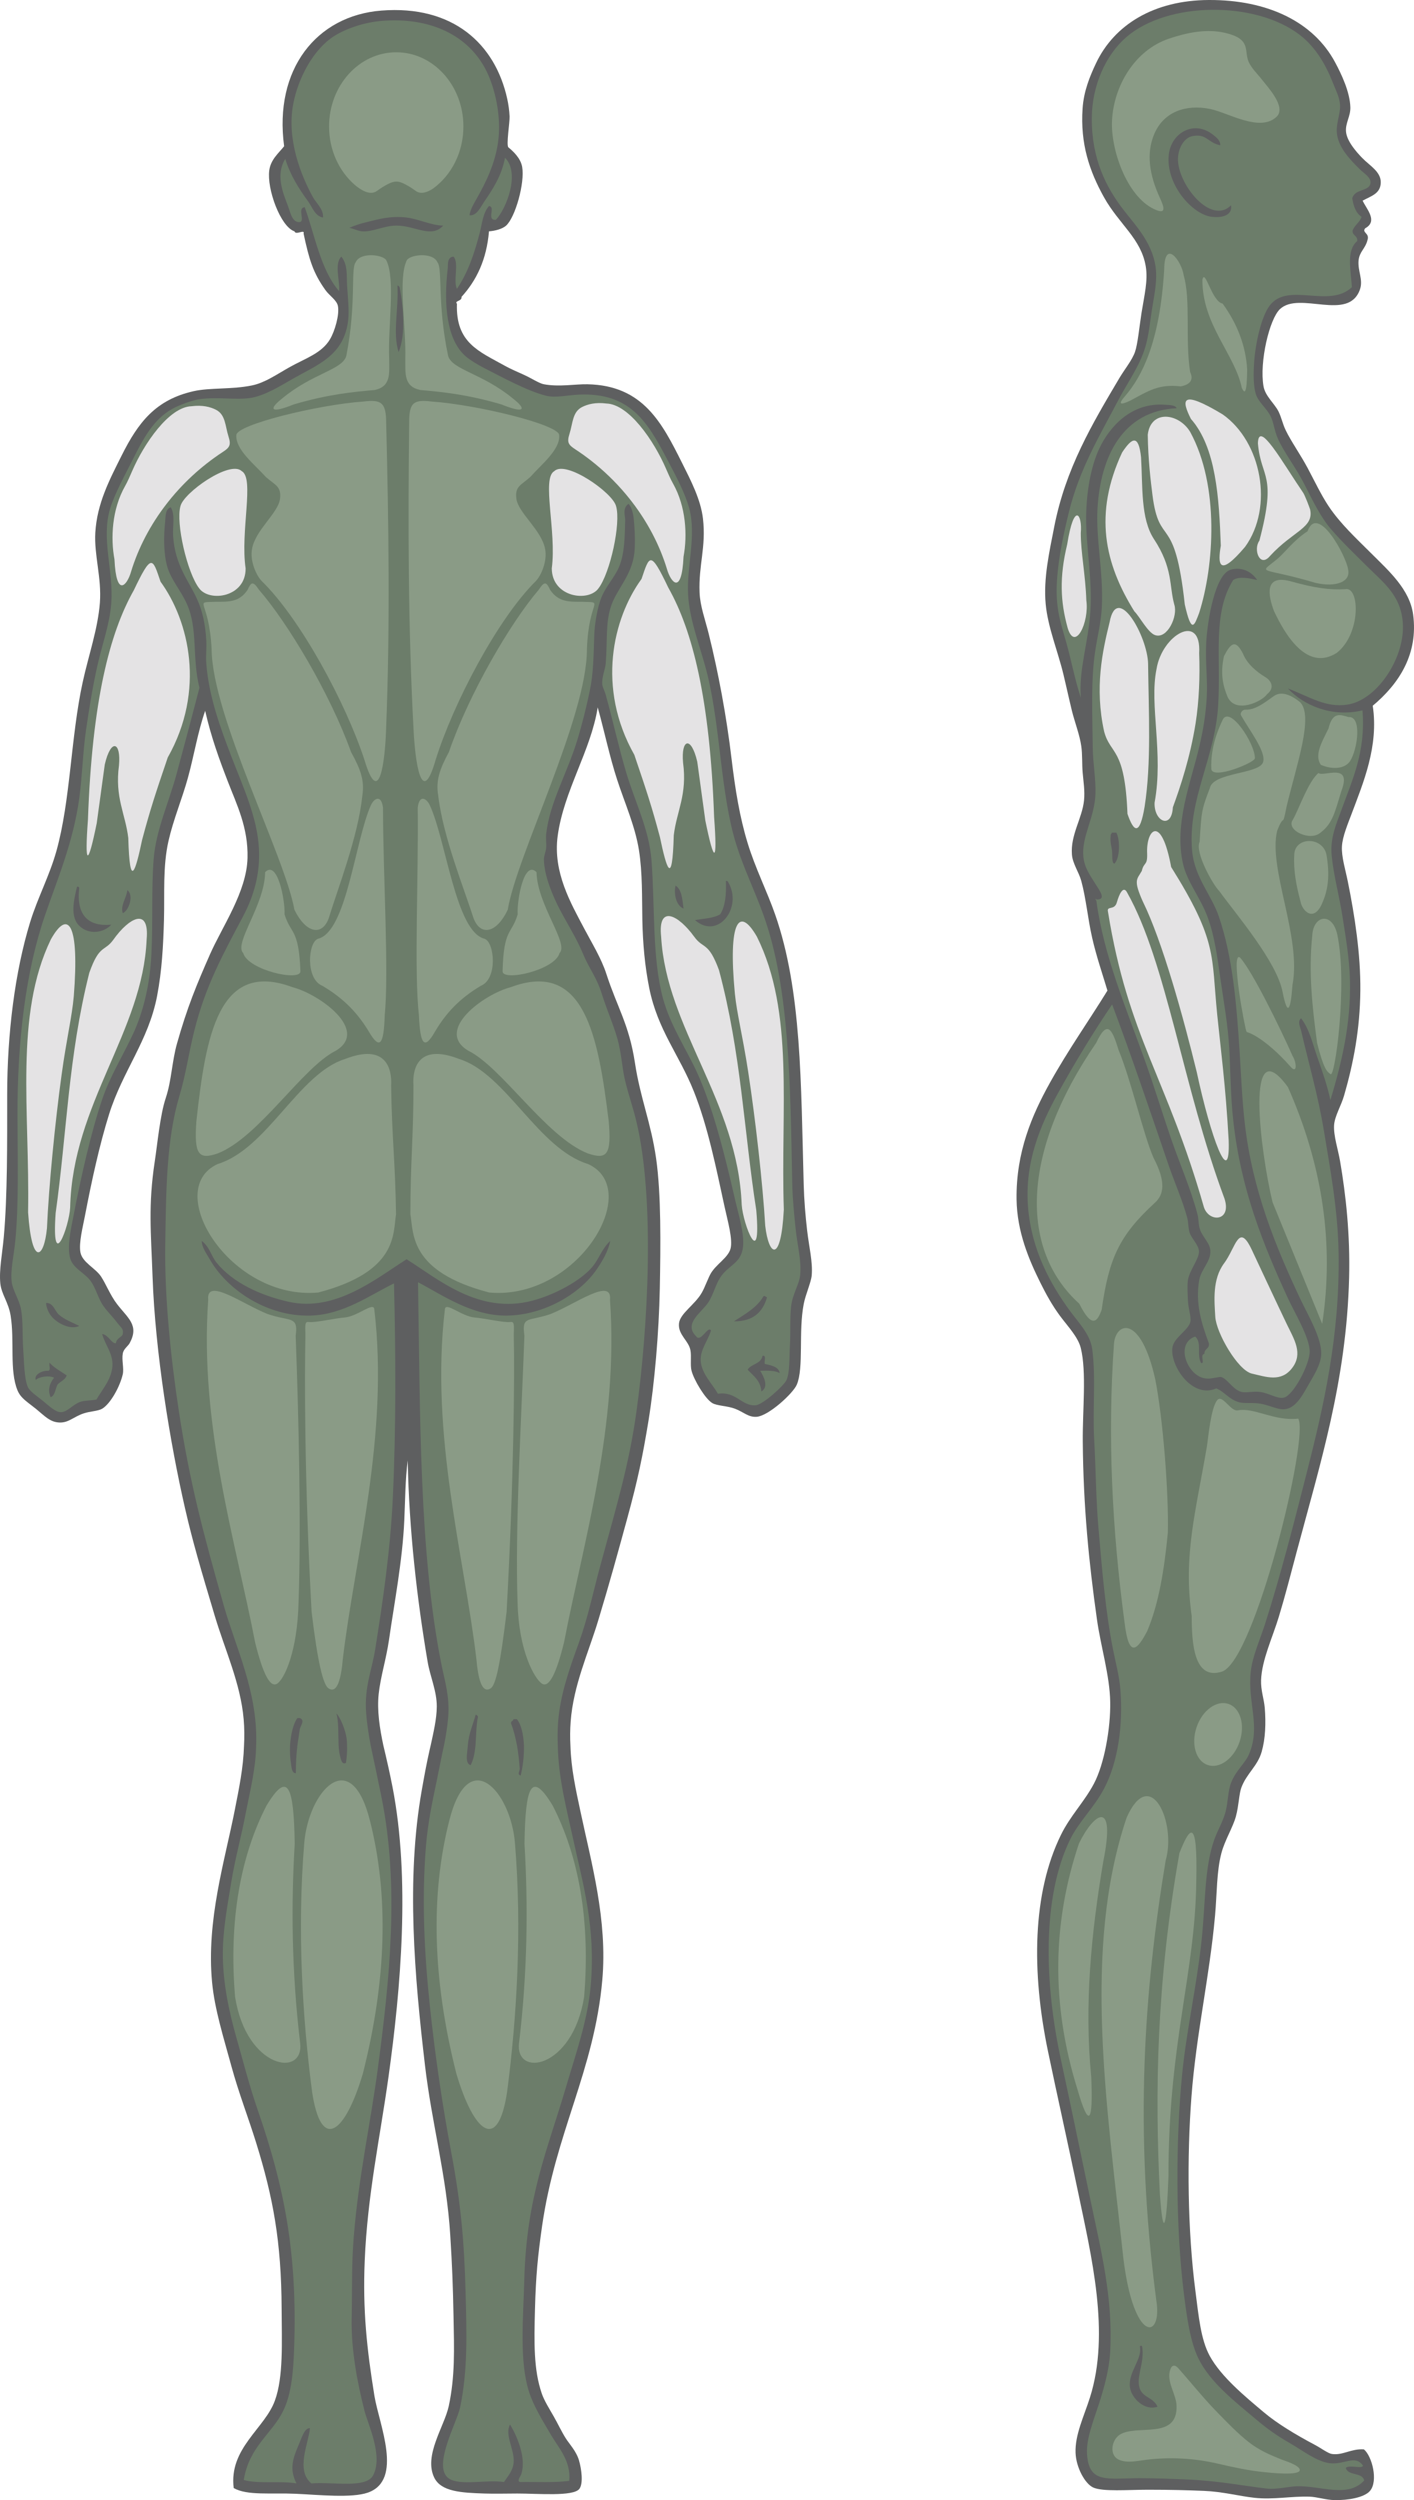 <?xml version="1.0" encoding="UTF-8"?>
<svg id="_x2014_ŽÓť_x5F_1" xmlns="http://www.w3.org/2000/svg" version="1.1" viewBox="0 0 2002.902 3540.502">
  <!-- Generator: Adobe Illustrator 29.6.0, SVG Export Plug-In . SVG Version: 2.1.1 Build 207)  -->
  <g>
    <path d="M1143.277,1742.563c-2.41-21.168-4.247-42.87-4.863-65.132-3.957-143-2.702-274.712-40.526-382.639-11.616-33.169-28.044-65.371-38.898-100.954-11.145-36.487-17.54-75.443-22.701-118.863-7.321-61.637-18.824-122.704-32.42-177.481-4.945-19.918-12.211-39.207-12.962-58.618-1.499-38.541,9.381-63.734,4.856-104.209-3.02-27.049-17.465-54.758-29.179-78.158-28.637-57.224-55.39-110.778-134.546-112.348-17.52-.348-39.722,4.074-61.599,0-6.768-1.262-17.053-8.19-27.559-13.029-9.591-4.421-19.296-8.409-27.55-13.025-36.636-20.483-70.042-32.417-68.084-87.927-3.992-4.484,7.45-3.343,6.483-9.768,20.906-22.959,35.508-52.252,38.899-92.813,8.179-.592,18.899-3.194,24.315-8.139,13.083-11.949,26.627-60.456,22.694-83.042-2.168-12.486-12.738-22.158-19.453-27.682-3.452-2.843,2.015-35.523,1.628-43.963-.391-8.225-1.545-16.621-3.249-24.421-17.149-78.737-77.586-133.25-178.314-125.376-92.196,7.205-152.403,83.36-137.789,192.133-8.112,10.09-18.972,18.817-21.072,34.195-3.554,26.081,15.752,79.558,35.669,86.295,2.006,6.089,15.016-3.712,12.962,3.257,7.915,37.145,13.617,55.665,30.798,79.788,6.039,8.472,16.192,14.275,17.838,22.795,2.317,12.011-4.233,35.367-11.354,47.219-11.84,19.73-34.758,26.791-56.73,39.081-18.742,10.476-34.967,22.159-53.494,26.05-28.057,5.887-59.491,2.944-82.678,8.143-53.793,12.062-78.52,44.016-102.126,91.181-17.258,34.492-34.779,67.621-37.285,109.093-1.898,31.515,9.146,64.065,6.485,99.324-2.776,36.813-16,74.343-24.316,112.35-16.981,77.633-17.168,167.419-37.278,239.355-9.82,35.131-26.705,66.353-37.291,100.952-21.363,69.866-32.42,157.033-32.42,244.239,0,66.969.46,142.507-4.856,201.906-2.014,22.422-6.787,46.297-4.87,65.131,1.574,15.434,11.47,26.402,14.589,45.59,5.809,35.74-1.89,77.364,9.726,105.838,4.633,11.35,14.45,16.724,25.937,26.05,12.623,10.245,20.169,19.288,34.042,19.541,12.746.23,19.318-8.106,34.042-13.027,8.848-2.949,20.174-3.081,25.936-6.514,11.74-6.994,25.208-31.281,29.186-48.847,1.891-8.384-1.715-19.85,0-29.308,1.216-6.742,7.348-10.326,9.718-14.655,13.881-25.401-2.33-35.202-17.831-55.359-9.544-12.408-16.02-29.071-22.694-39.079-8.072-12.11-26.43-19.782-29.173-34.193-2.525-13.243,3.5-36.516,6.484-52.106,9.328-48.821,20.649-100.538,34.042-143.286,19.29-61.609,55.899-104.141,68.076-167.71,6.856-35.767,8.75-71.915,9.726-107.465,1.055-38.009-1.871-75.641,6.485-112.351,6.889-30.251,19.271-59.378,27.557-89.554,8.681-31.603,13.611-63.494,24.315-94.438,8.484,37.373,19.901,68.569,32.428,100.951,12.502,32.342,28.654,64.622,27.559,107.465-1.245,48.162-35.673,96.716-53.297,136.774-19.188,43.611-31.959,74.45-46.4,125.283-7.61,26.787-7.707,52.715-16.209,78.158-7.882,23.582-11.702,64.541-15.51,89.692-9.405,62.114-5.362,99.574-3.064,163.915,3.776,105.719,24.511,233.617,46.15,327.944,10.669,46.505,22.02,84.907,41.925,151.468,14.502,48.494,36.524,95.484,40.933,146.333,1.123,12.95,1.183,25.389.501,37.452-.961,31.665-7.123,60.729-12.745,89.551-14.31,73.397-40.882,157.454-32.468,245.869,3.622,38.013,16.215,77.825,27.433,118.865,10.318,37.789,24.004,72.686,35.271,109.093,23.427,75.667,35.419,138.383,35.787,233.955.19,47.762,2.716,96.508-9.557,130.261-14.417,39.648-65.245,67.383-58.353,123.749,18.93,10.992,53.377,6.573,87.749,8.141,32.926,1.499,79.287,6.404,102.27-1.629,50.822-17.754,15.858-97.05,9.388-136.772-10.794-66.311-16.721-121.579-13.793-191.623,3.877-93.094,21.494-173.069,33.704-260.519,17.466-125.16,30.924-280.463,5.665-410.322-3.734-19.198-8.174-38.867-12.911-58.617-5.28-24.712-9.163-49.48-6.659-73.273,2.519-23.961,10.653-49.208,14.589-76.529,7.661-53.203,19.084-111.944,21.684-169.34,1.317-29.246,1.352-58.312,4.856-84.67,1.825,98.673,13.227,196.728,28.161,284.946,3.613,21.298,13.083,41.528,12.968,63.504-.093,18.084-4.809,37.103-8.702,55.362-.391,1.634-.778,3.263-1.152,4.883-4.465,19.397-8.005,39.084-11.463,58.618-22.314,126.04-10.052,264.245,4.611,389.154,9.812,83.659,30.445,154.942,35.831,240.983,2.658,42.384,3.744,69.739,4.609,115.092.881,46.062,2.256,84.722-6.774,126.643-6.22,28.848-35.605,69.587-20.677,100.952,9.68,20.339,38.724,21.67,70.931,22.795,15.083.53,31.762,0,47.004,0,28.449-.006,79.075,4.539,87.707-6.512,5.85-7.497,3.176-28.148-.556-40.708-3.829-12.902-13.965-23.481-18.643-30.936-6.191-9.883-11.195-20.739-17.013-30.936-6.395-11.181-13.509-22.409-16.986-32.566-11.621-33.956-10.869-71.667-9.602-120.129,1.225-46.799,4.164-75.85,10.023-116.722,19.024-132.728,73.862-220.412,85.311-348.446,7.622-85.208-15.568-166.376-31.017-239.355-6.324-29.883-13.162-59.725-14.117-92.81-.606-10.999-.571-22.357.337-34.194,3.966-51.651,25.069-96.857,39.109-143.287,16.609-54.924,27.829-96.029,41.193-144.865,14.894-54.425,21.71-87.562,29.872-137.362,8.555-52.2,14.893-125.381,16.085-187.404,1.181-61.467,2.009-133.722-5.195-184.154-7.348-51.44-22.301-84.802-30.083-136.016-8.193-53.942-25.299-78.79-40.322-125.284-7.308-22.612-20.737-44.078-31.809-65.129-18.271-34.752-44.151-78.924-37.283-130.262,8.591-64.214,47.078-120.823,56.736-182.365,9.908,35.679,16.785,69.527,27.557,102.581,10.652,32.68,25.376,65.388,30.8,99.323,5.208,32.587,4.243,67.601,4.871,99.326.647,33.345,3.64,65.671,9.719,96.066,11.949,59.655,42.56,94.67,63.22,146.544,19.817,49.743,31.287,107.011,43.768,164.455,3.81,17.545,11.895,45.585,8.105,58.618-3.64,12.537-19.795,21.436-27.557,34.193-3.816,6.276-8.42,19.688-12.968,27.68-9.95,17.511-31.177,29.54-32.422,43.963-1.357,15.761,13.678,24.092,16.218,37.45,1.715,9.079-.534,21.189,1.614,29.309,3.525,13.339,19.189,39.472,29.179,45.591,6.814,4.174,21.668,3.99,32.42,8.141,12.537,4.846,18.9,12.342,30.806,11.4,16.759-1.336,51.517-33.176,56.73-45.593,10.05-23.962,2.189-75.118,9.726-113.977,2.755-14.2,10.49-30.8,11.348-40.706,1.654-19.119-3.95-41.358-6.485-63.504Z" fill="#5e5f60" fill-rule="evenodd"/>
    <path d="M1127.073,1740.936c-2.29-21.819-4.444-43.623-4.871-65.129-2.768-140.513-3.816-276.967-40.525-379.388-12.59-35.127-28.091-66.167-38.905-100.95-22.026-70.837-21.924-162.637-40.527-239.355-9.058-37.356-25.484-75.87-27.557-113.978-2.183-40.218,11.982-83.104,1.62-122.12-5.794-21.824-19.686-47.607-32.413-71.643-26.688-50.367-51.245-92.53-123.207-89.556-16.473.683-33.601,4.91-47.009,1.629-26.571-6.516-63.929-27.056-87.536-39.081-9.78-4.981-20.148-11.411-25.93-16.28-27.613-23.232-32.068-73.971-25.937-125.377.385-3.274-1.451-15.87,8.099-16.282,8.275,8.52-.796,34.455,4.87,45.589,15.156-22.225,24.519-49.171,32.412-79.783,3.217-12.459,4.325-27.65,12.97-37.45,10.104,1.092-4.297,20.385,9.726,19.541,14.507-14.938,34.988-66.129,12.975-87.927-4.721,25.57-17.668,45.009-29.186,61.873-5.261,7.71-10.956,20.89-21.072,19.538.971-7.821,5.665-15.652,9.732-22.793,13.4-23.598,26.571-50.213,30.793-81.413,4.952-36.604-4.78-75.968-16.211-99.325-25.024-51.149-79.937-77.486-149.135-71.645-23.479,1.983-49.027,10.236-66.462,21.168-30.199,18.94-51.469,60.124-58.357,96.068-9.667,50.455,10.787,101.042,27.557,131.89,5.045,9.286,15.409,17.142,14.597,29.307-11.444-1.932-15.191-14.702-21.082-22.795-13.339-18.34-25.435-37.389-32.413-60.244-13.827,22.003-3.599,47.485,3.234,65.128,3.938,10.161,6.012,24.113,16.217,24.424,10.166.123-3.512-19.998,8.106-21.165,14.737,41.095,22.728,88.968,48.624,118.861,1.75-13.188-7.389-38.497,3.243-48.846,9.422,11.346,7.262,27.276,8.112,40.707,1.093,17.285,3.14,35.115,1.614,48.845-5.613,50.414-42.951,63.206-77.81,83.043-17.272,9.83-40.58,24.777-61.601,27.679-21.059,2.912-45.578-1.93-71.318,1.629-7.695,1.067-23.302,6.196-34.042,11.4-27.276,13.207-42.161,37.875-58.365,70.013-12.794,25.374-27.8,52.728-34.042,73.272-13.029,42.931,4.863,88.082,1.622,133.517-2.143,30.07-12.868,58.76-19.452,87.927-6.749,29.885-11.726,60.429-16.211,91.182-4.863,33.376-5.35,65.646-9.726,97.697-8.564,62.729-31.277,115.449-48.631,166.081-27.456,80.146-39.209,178.269-38.905,284.948.163,56.357,2.114,124.969-3.241,177.481-1.959,19.213-6.958,40.061-4.863,56.988,1.384,11.174,10.383,24.492,12.968,37.45,3.241,16.217,1.851,37.031,3.249,56.99,1.208,17.415,1.371,41.873,6.484,53.733,2.734,6.349,12.819,12.918,21.067,19.539,8.847,7.101,17.859,16.33,25.943,16.282,9.173-.054,17.029-11.222,27.557-14.654,7.086-2.313,12.996-1.392,22.688-3.257,8.152-14.227,23.006-30.299,22.694-50.477-.249-16.249-10.785-27.658-14.589-42.334,8.957,1.154,13.496,14.145,19.453,13.025,1.127-7.774,8.937-8.451,9.734-13.025,1.357-7.856-2.621-8.882-8.112-16.284-6.376-8.595-15.637-17.239-21.074-26.05-6.111-9.912-9.631-23.549-16.209-32.567-8.863-12.137-25.173-17.837-29.173-32.564-4.567-16.785,1.196-41.21,4.857-60.247,10.638-55.38,24.904-118.354,40.525-164.454,11.18-32.964,28.997-61.013,43.776-92.811,14.678-31.588,23.831-69.981,25.937-112.35,2.458-49.621-.19-90.484,3.234-135.145,3.115-40.544,21.555-80.377,32.422-120.494,11.584-42.748,22.344-83.246,32.428-122.12-10.835-44.071-1.784-83.169-17.838-118.861-8.505-18.903-22.141-33.971-27.559-52.107-5.443-18.242-5.449-43.161-3.242-63.501.743-6.826-.182-18.922,8.112-21.166,6.464,11.254,2.282,26.364,3.236,40.704,2.789,41.808,21.783,62.504,34.042,89.556,7.172,15.813,11.639,34.431,12.968,58.617.682,12.293-.986,19.627,0,32.564,3.613,47.133,20.58,92.554,35.663,131.89,16.155,42.123,36.684,85.734,38.905,130.262,1.804,36.018-7.302,67.008-22.695,96.066-28.097,53.062-52.888,97.621-68.89,161.68-8.287,33.195-11.704,60.905-21.072,92.238-18.392,61.522-18.897,133.669-20.073,210.619-1.128,74.168,7.893,161.023,19.256,235.617,15.236,100.024,34.025,171.393,64.043,276.803,16.516,57.997,46.944,119.046,45.594,192.137-.03,1.636-.1,3.26-.168,4.885-.524,33.649-8.86,64.998-15.113,97.694-6.054,31.664-14.891,63.286-20.173,96.068-5.462,33.854-12.463,69.608-11.826,105.836.677,38.199,8.314,75.696,19.195,113.979,9.679,34.025,18.604,68.97,30.243,102.581,37.513,108.3,56.322,202.504,51.484,338.165-1.08,30.28-3.387,63.318-15.523,87.925-16.105,32.64-48.03,50.226-55.807,97.697,20.743,5.914,52.119.862,74.697,4.884-10.966-21.296-4.381-37.084,3.421-55.361,4.003-9.397,8.067-23.596,15.607-22.796-1.663,21.088-20.727,59.16,2.046,78.156,29.804-2.652,77.252,7.66,87.439-11.396,14.642-27.398-7.527-73.132-12.12-91.185-10.022-39.397-19.201-86.412-18.237-131.888.969-45.558-.342-73.606,2.987-115.094,6.888-85.74,23.78-160.146,34.26-239.353,16.258-122.811,30.842-256.472,4.733-384.27-4.729-23.158-9.778-47.397-14.991-71.642-2.99-15.836-5.451-31.676-6.534-47.22-2.54-36.359,8.22-59.556,12.968-89.554,10.646-67.356,21.419-139.387,24.912-214.93,4.633-99.969,4.12-201.785,1.62-302.857-34.359,16.689-71.656,44.302-118.334,45.59-61.965,1.71-118.585-37.17-142.652-79.784-4.411-7.816-11.252-16.55-11.348-26.054,11.524,9.01,13.301,21.386,21.074,30.938,23.127,28.407,62.018,46.358,102.126,55.359,65.847,14.785,123.119-32.328,166.967-60.243,43.814,27.293,102.118,78.819,178.314,58.618,31.704-8.407,67.68-27.906,84.295-47.222,10.058-11.681,13.422-25.575,25.936-37.45-2.843,14.419-10.961,28.38-19.453,40.708-23.774,34.54-74.243,64.254-126.441,65.129-50.259.849-92.715-29.735-126.441-47.22,3.088,188.547,1.576,382.745,33.024,540.583,4.836,24.262,11.983,45.545,9.726,74.901-1.052,13.704-3.338,27.29-6.019,40.707-3.746,16.573-6.674,32.889-10.053,48.847-6.459,30.523-12.806,60.95-15.398,92.811-6.347,78.103-2.168,154.582,5.582,227.957,7.422,70.238,17.655,139.663,30.257,206.79,13.316,70.998,18.271,123.465,20.26,198.133,1.593,59.588,3.116,110.38-7.72,162.463-4.451,21.411-40.224,84.745-15.8,100.954,15.782,10.475,52.875,1.181,77.879,4.884,5.986-8.903,12.592-15.773,13.693-27.68,1.646-17.988-13.246-39.161-5.078-53.735,10.283,16.916,23.144,47.391,15.992,70.017-1.046,3.33-6.92,9.96-1.92,11.398,23.448-.347,48.631,1.107,69.748-1.629,2.769-28.08-15.088-46.676-25.851-65.129-10.932-18.746-24.185-39.791-30.845-60.245-14.335-44.03-8.381-104.736-6.949-159.208,3.097-118.293,32.496-182.793,59.541-274.662,13.404-45.537,30.332-93.347,34.509-141.658,7.292-84.291-10.975-143.981-25.301-210.047-8.962-41.321-20.42-84.12-21.3-130.26-.483-10.67-.405-21.518.395-32.568,2.824-38.915,15.86-75.625,29.179-112.35,13.055-35.989,20.427-72.235,29.994-107.465,24.407-89.879,41.535-145.858,51.982-221.623,16.356-118.621,26.21-299.62-.314-410.235-4.514-18.825-10.369-35.511-14.996-53.733-4.938-19.451-4.965-32.973-9.726-54.786-4.708-21.601-16.282-46.665-24.111-71.643-7.721-24.654-18.037-35.748-26.948-57.472-8.367-20.4-21.449-41.072-32.42-61.873-9.659-18.319-22.633-48.354-22.694-71.643-.008-4.859,2.768-10.53,3.241-16.284.494-5.964-.776-12.55,0-19.539,4.903-43.99,29.585-85.601,43.768-131.89,7.228-23.59,13.018-47.119,17.831-70.015,5.478-26.02,5.465-50.661,6.485-79.784.601-17.186,4.809-39.502,9.726-52.106,6.654-17.063,19.527-29.456,25.943-45.591,7.268-18.298,7.612-41.677,8.099-65.132.107-5.1-4.274-17.143,4.871-22.793,6.659,8.045,7.342,20.609,8.097,30.934.946,12.763,1.266,28.258,0,39.079-3.607,30.923-24.484,50.704-32.42,73.272-8.78,24.969-5.329,48.61-8.105,83.041-.628,7.844-5.646,18.475-4.863,29.309.275,3.813,3.465,9.565,4.863,14.654,10.415,37.756,18.499,74.798,29.179,110.724,12.158,40.88,32.353,79.945,35.662,123.745,5.074,67.167.817,138.214,16.21,195.392,10.435,38.74,33.59,72.688,48.631,105.838,22.459,49.48,39.385,117.567,53.494,179.11,4.756,20.747,13.293,47.781,11.354,66.757-2.485,24.193-20.674,25.707-32.428,43.963-6.266,9.737-9.689,23.718-16.209,34.193-9.253,14.867-36.454,30.485-17.833,48.85,6.552,9.519,16.914-15.788,21.074-8.141-4.296,14.409-15.242,26.711-14.589,42.334.783,18.597,17.007,33.712,24.316,47.22,26.133-3.881,33.704,17.904,53.495,16.282,10.549-.862,40.493-28.189,43.767-35.821,4.912-11.453,3.81-32.443,4.863-50.477,1.021-17.375-.29-37.471,1.627-53.734,2.216-18.811,11.741-30.739,12.97-45.591,1.633-19.931-4.254-42.2-6.485-63.502ZM81.496,1960.75c-3.241,5.977-3.199,15.238-9.726,17.913-4.748-10.272-1.133-20.199,4.863-27.683-7.415-3.575-21.463-1.39-25.935,3.259-2.987-6.846,8.003-13.638,17.831-13.027,3.626-.699.662-8.02,1.621-11.398,6.753,7.333,15.906,12.254,24.316,17.912-2.095,6.58-8.916,8.411-12.97,13.025ZM112.296,1877.71c-12.035,5.793-30.17-2.958-38.897-13.027-4.297-4.945-7.923-12.707-8.112-19.538,10.218-.299,12.267,11.2,17.83,16.284,8.099,7.389,18.704,10.934,29.179,16.282ZM112.296,1311.073c-13.205-12.841-7.848-36.018-3.241-55.359,1.884-.264,2.891.358,3.241,1.627-4.654,38.536,12.734,55.327,45.39,52.106-10.984,11.838-31.913,14.727-45.39,1.625ZM173.905,1293.161c-3.737-10.636,5.301-21.534,6.481-32.564,9.504,6.858,2.332,29.01-6.481,32.564ZM491.023,2462.256c.381,3.104.552,6.401.581,9.771.283,8.119-.342,16.713-1.569,24.424-5.979,3.554-7.461-6.338-8.361-9.77-1.07-4.091-1.659-9.148-2.045-14.654-.675-15.321.323-34.154-3.201-45.593,5.093,4.499,13.044,23.23,14.595,35.822ZM421.312,2432.947h3.249c8.219,3.065.703,11.432,0,16.282-1.165,7.974-2.324,15.342-3.337,22.798-1.302,11.866-2.228,23.956-2.131,39.078-6.008.128-6.114-8.868-6.826-13.029-1.371-8.046-1.82-17.149-1.46-26.05,1.084-16.274,4.864-31.87,10.504-39.08ZM564.566,498.571c-8.612-28.241.264-59.437-1.622-94.438,1.446.721,2.906,1.426,3.249,3.255,5.168,26.519,8.66,67.576-1.627,91.184ZM561.325,319.463c-17.515.107-34.454,9.5-48.625,8.139-6.085-.582-12.083-4.059-17.838-4.883,7.011-3.323,15.537-6.019,24.323-8.143,15.319-3.701,33.71-9.37,56.73-6.513,17.967,2.231,34.699,11.178,51.873,11.4-16.744,18.631-39.891-.163-66.462,0ZM666.576,2499.706c-8.064-2.584-4.829-16.311-4.229-24.424.082-1.115.181-2.196.291-3.254,1.42-18.177,7.089-28.457,11.146-43.964,1.439.72,2.893,1.43,3.235,3.257-2.538,12.193-2.444,27.033-3.51,40.707-1.092,10.484-2.847,20.283-6.933,27.679ZM737.512,2514.36c-5.485-1.329-1.15-6.412-1.366-9.77-.61-9.575-1.899-21.253-3.777-32.563-2.227-11.586-5.061-22.785-8.338-30.939-1.183-4.436,3.228-3.281,3.241-6.513h4.863c6.393,7.891,9.361,22.194,10.035,37.452.267,14.89-1.674,30.689-4.658,42.333ZM956.857,1254.084c9.004,5.617,9.64,19.629,11.348,32.566-10.434-4.153-13.98-20.278-11.348-32.566ZM984.422,1302.934c12.523-2.07,26.594-2.592,35.658-8.141,7.327-11.093,8.834-28.036,8.104-47.222,1.884-.262,2.885.36,3.249,1.629,21.165,35.694-14.408,82.485-47.011,53.733ZM1081.678,1835.376c2.619-.463,2.789,1.539,4.869,1.627-5.997,21.113-19.774,34.417-47.01,34.195,15.779-10.205,32.625-19.338,42.141-35.822ZM1076.815,1941.211c4.748,7.89,12.793,22.585,1.62,29.309-1.101-15.719-11.467-22.131-19.443-30.936,5.171-8.365,19.161-7.89,21.072-19.538,6.16-1.304,2.055,7.7,3.234,11.396,4.647,1.467,20.027,2.878,21.074,13.027-6.517-3.764-16.979-3.561-27.557-3.257Z" fill="#6c7d6a" fill-rule="evenodd"/>
    <g>
      <path d="M271.292,575.28c15.476-2.01,26.694.984,34.471,4.926,13.869,7.029,13.017,22.627,17.946,38.089,3.93,12.338,1.271,15.652-8.382,21.93-61.582,40.331-109.064,101.543-129.75,169.583-5.445,18.91-20.842,37.825-23.448-17.729-5.644-30.1-3.561-70.818,14.938-103.554,3.785-6.701,7.128-14.522,10.251-21.727,16.544-38.187,51.922-90.494,83.975-91.519h0Z" fill="#e4e3e4" fill-rule="evenodd"/>
      <path d="M255.617,716.785c4.285-18.936,70.215-65.677,86.864-49.55,18.233,10.151-2.242,85.099,5.436,137.668.367,41.113-51.507,48.233-65.933,28.063-16.722-21.844-33.14-91.94-26.366-116.181h0Z" fill="#e4e3e4" fill-rule="evenodd"/>
      <path d="M189.415,836.104c25.535-53.479,26.596-45.959,37.994-12.363,40.586,55.867,63.804,154.049,10.211,248.959-17.923,52.694-24.907,73.984-36.263,116.452-9.239,43.944-17.582,72.96-19.634-2.477-4.108-34.273-19.307-57.396-13.171-102.817,3.067-33.444-11.417-38.673-20.136-1.239-3.791,27.665-7.584,55.331-11.377,82.997-12.715,62.759-17.318,60.737-12.466-4.955,5.934-167.559,30.64-264.041,64.842-324.557h0Z" fill="#e4e3e4" fill-rule="evenodd"/>
      <path d="M299.737,919.368c-3.507-71.929-27.046-65.867,5.725-67.142,18.045.006,33.573.739,45.223-16.925,4.84-10.391,7.226-13.584,16.209-.019,40.804,46.906,100.753,147.119,130.353,229.669,13.915,25.102,19.252,40.947,15.983,61.89-5.945,58.195-35.255,132.784-47.601,173.542-9.441,25.673-32.269,21.409-48.62-12.108-13.511-76.215-116.249-272.899-117.272-368.907h0Z" fill="#8a9b86" fill-rule="evenodd"/>
      <path d="M334.796,616.243c-.381-14.768,115.88-43.167,180.008-47.617,24.945-3.174,30.925,1.976,32.079,24.337,3.796,148.98,5.73,296.855,0,440.186-1.486,44.442-9.607,112.843-30.597,43.133-26.246-80.534-90.602-199.736-145.252-253.119-8.319-8.277-17.165-29.279-14.07-45.612,4.471-26.737,37.078-50.896,39.694-71.042,2.123-18.06-6.85-19.262-20.149-31.093-15.447-17.283-43.2-38.717-41.712-59.173h0Z" fill="#8a9b86" fill-rule="evenodd"/>
      <path d="M399.504,564.435c42.897-35.853,85.797-40.647,91.061-60.592,14.677-74.599,5.775-123.831,13.353-132.55,6.138-14.264,37.381-11.093,43.106-3.029,13.556,26.512,2.223,93.923,4.247,140.125,0,20.199,3.033,38.882-20.637,43.93-28.738,2.526-65.365,5.805-114.737,20.45-32.382,13.129-36.224,7.318-16.391-8.334h0Z" fill="#8a9b86" fill-rule="evenodd"/>
      <path d="M450.745,1329.33c-14.549,4.379-18.373,57.343,6.119,66.787,23.53,14.13,46.207,32.344,65.832,65.147,15.503,26.488,21.043,17.459,22.238-23.437,6.13-61.417-2.3-196.696-2.416-293.842-2.282-19.033-12.374-13.95-17.094-3.816-22.627,50.257-34.18,178.712-74.679,189.16h0Z" fill="#8a9b86" fill-rule="evenodd"/>
      <path d="M375.531,1235.127c17.63-18.114,28.564,40.626,27.507,59.769,9.102,29.001,20.105,19.46,22.52,80.395.883,15.181-73.981-1.162-81.036-25.585-13.883-13.519,30.672-68.191,31.009-114.578h0Z" fill="#8a9b86" fill-rule="evenodd"/>
      <path d="M475.732,1487.939c-46.979,23.17-108.468,121.867-166.778,145.252-28.118,9.92-34.072,1.365-30.798-45.127,13.257-121.415,31.335-229.121,136.121-190.086,38.409,9.92,109.141,61.214,61.455,89.962h0Z" fill="#8a9b86" fill-rule="evenodd"/>
      <path d="M488.807,1499.662c58.315-22.762,66.657,14.224,65.233,37.8,1.032,73.977,5.907,108.247,6.941,182.223-4.455,27.233,2.937,81.057-110.136,110.678-124.894,11.38-221.36-145.761-142.553-181.936,70.353-21.543,114.829-128.444,180.516-148.765h0Z" fill="#8a9b86" fill-rule="evenodd"/>
      <path d="M126.468,1377.68c14.454-40.984,21.567-29.261,34.371-47.298,21.786-30.712,51.074-46.52,46.872-.019-5.457,130.45-104.89,232.545-108.352,379.696-1.355,27.078-26.705,95.099-20.511,7.615,15.874-113.332,17.912-221.936,47.62-339.993h0Z" fill="#e4e3e4" fill-rule="evenodd"/>
      <path d="M72.084,1330.248c24.484-43.579,40.609-22.434,32.426,80.567-2.481,29.01-9.96,58.405-17.249,111.197-9.081,65.763-18.197,158.068-20.743,217.423-4.184,43.163-21.511,54.689-26.726-22.671,2.503-143.104-19.492-279.291,32.292-386.516h0Z" fill="#e4e3e4" fill-rule="evenodd"/>
      <path d="M294.918,1840.817c-3.358-32.814,49.028,6.173,84.234,20.073,31.606,10.877,43.706,2.009,39.675,30.63,4.45,120.054,7.821,274.039,4.035,378.138-1.602,68.729-19.914,107.844-30.169,114.563-10.256,6.716-20.695-15.336-31.262-58.068-27.043-140.814-79.153-307.644-66.513-485.335h0Z" fill="#8a9b86" fill-rule="evenodd"/>
      <path d="M437.664,1872.127c8.428,1.231,38.177-5.489,50.182-6.349,18.616-1.337,41.731-23.108,42.374-11.442,21.015,178.79-27.674,350.988-44.741,496.085-3.764,43.196-13.182,45.453-20.399,40.318-7.212-5.135-14.982-35.041-23.716-108.293-10.23-186.307-9.984-334.511-8.745-390.328.193-8.759-1.867-20.992,3.627-19.992h1.417Z" fill="#8a9b86" fill-rule="evenodd"/>
      <path d="M864.047,1840.817c3.361-32.814-49.077,6.173-84.318,20.073-31.637,10.877-40.924,2.009-36.889,30.63-4.455,120.054-13.481,274.039-9.69,378.138,1.603,68.729,24.172,107.844,34.437,114.563,10.267,6.716,20.716-15.336,31.294-58.068,27.07-140.814,77.819-307.644,65.166-485.335h0Z" fill="#8a9b86" fill-rule="evenodd"/>
      <path d="M722.72,1872.127c-8.428,1.231-38.177-5.489-50.182-6.349-18.616-1.337-41.731-23.108-42.374-11.442-21.015,178.79,27.674,350.988,44.741,496.085,3.764,43.196,13.182,45.453,20.398,40.318,7.212-5.135,13.565-35.041,22.299-108.293,10.23-186.307,11.401-334.511,10.162-390.328-.193-8.759,1.867-20.992-3.627-19.992h-1.417Z" fill="#8a9b86" fill-rule="evenodd"/>
      <path d="M872.65,716.785c-4.547-18.938-71.13-65.677-87.555-49.549-18.091,10.15,3.431,85.097-3.513,137.668.205,41.108,52.181,48.231,66.324,28.061,16.418-21.844,31.859-91.94,24.744-116.181h0Z" fill="#e4e3e4" fill-rule="evenodd"/>
      <path d="M831.358,919.368c2.504-71.929,26.127-65.867-6.663-67.142-18.045.006-33.561.739-45.459-16.925-4.986-10.391-7.415-13.584-16.209-.019-40.149,46.906-98.7,147.119-127.15,229.669-13.563,25.102-18.679,40.947-15.118,61.89,6.757,58.195,37.107,132.784,50.023,173.542,9.799,25.673,32.565,21.409,48.449-12.108,12.448-76.215,112.441-272.899,112.125-368.907h0Z" fill="#8a9b86" fill-rule="evenodd"/>
      <path d="M792.07,616.243c.176-14.768-116.481-43.167-180.673-47.617-24.989-3.174-30.898,1.976-31.74,24.337-1.718,148.98-1.585,296.855,6.142,440.186,2.106,44.442,11.181,112.843,31.2,43.133,25.124-80.534,87.812-199.736,141.721-253.119,8.203-8.277,16.753-29.279,13.429-45.612-4.84-26.737-37.787-50.896-40.683-71.042-2.374-18.06,6.584-19.262,19.718-31.093,15.206-17.283,42.657-38.717,40.885-59.173h0Z" fill="#8a9b86" fill-rule="evenodd"/>
      <path d="M726.642,564.435c-43.4-35.853-86.366-40.647-91.907-60.592-15.719-74.599-7.504-123.831-15.206-132.55-6.335-14.264-37.53-11.093-43.146-3.029-13.186,26.512-.913,93.923-2.294,140.125.282,20.199-2.493,38.882,21.252,43.93,28.773,2.526,65.445,5.805,115.026,20.45,32.56,13.129,36.324,7.318,16.274-8.334h0Z" fill="#8a9b86" fill-rule="evenodd"/>
      <path d="M686.069,1329.33c14.611,4.379,19.173,57.343-5.189,66.787-23.333,14.13-45.755,32.344-64.922,65.147-15.133,26.488-20.8,17.459-22.564-23.437-6.989-61.417-.444-196.696-1.683-293.842,2.016-19.033,12.179-13.95,17.04-3.816,23.328,50.257,36.673,178.712,77.318,189.16h0Z" fill="#8a9b86" fill-rule="evenodd"/>
      <path d="M759.969,1235.127c-17.882-18.114-27.997,40.626-26.674,59.769-8.696,29.001-19.833,19.46-21.398,80.395-.67,15.181,73.963-1.162,80.678-25.585,13.695-13.519-31.622-68.191-32.606-114.578h0Z" fill="#8a9b86" fill-rule="evenodd"/>
      <path d="M663.295,1487.939c47.301,23.17,110.169,121.867,168.804,145.252,28.258,9.92,34.092,1.365,30.168-45.127-14.951-121.415-34.53-229.121-138.773-190.086-38.269,9.92-108.286,61.214-60.199,89.962h0Z" fill="#8a9b86" fill-rule="evenodd"/>
      <path d="M650.383,1499.662c-58.633-22.762-66.46,14.224-64.707,37.8,0,73.977-4.394,108.247-4.396,182.223,4.835,27.233-1.807,81.057,111.679,110.678,125.053,11.38,219.327-145.761,140.014-181.936-70.651-21.543-116.619-128.444-182.591-148.765h0Z" fill="#8a9b86" fill-rule="evenodd"/>
      <path d="M859.064,571.451c-15.476-2.01-26.694.984-34.471,4.926-13.869,7.028-13.017,22.627-17.946,38.09-3.931,12.338-1.271,15.652,8.382,21.93,61.581,40.331,109.064,101.543,129.75,169.583,5.445,18.91,20.842,37.825,23.448-17.729,5.644-30.099,3.561-70.818-14.938-103.553-3.785-6.701-7.128-14.522-10.251-21.727-16.544-38.187-51.922-90.494-83.975-91.518h0Z" fill="#e4e3e4" fill-rule="evenodd"/>
      <path d="M946.684,832.274c-25.535-53.479-26.596-45.959-37.994-12.363-40.586,55.866-63.804,154.049-10.211,248.959,17.923,52.694,24.907,73.984,36.263,116.452,9.24,43.944,17.582,72.96,19.635-2.478,4.109-34.273,19.307-57.396,13.17-102.816-3.067-33.445,11.417-38.673,20.136-1.239,3.791,27.664,7.584,55.331,11.377,82.996,12.715,62.759,17.318,60.737,12.466-4.954-5.933-167.56-30.64-264.041-64.842-324.558h0Z" fill="#e4e3e4" fill-rule="evenodd"/>
      <path d="M1018.455,1373.851c-15.076-40.984-22.02-29.263-35.087-47.293-22.259-30.72-51.792-46.523-46.874-.027,7.436,130.456,108.428,232.545,114.122,379.697,1.771,27.082,28.149,95.097,20.627,7.614-17.593-113.332-21.289-221.932-52.788-339.991h0Z" fill="#e4e3e4" fill-rule="evenodd"/>
      <path d="M1072.12,1326.418c-25.15-43.582-40.951-22.432-31.203,80.569,2.922,29.006,10.843,58.404,18.938,111.197,10.082,65.761,20.599,158.066,24.051,217.423,4.835,43.163,22.337,54.691,26.376-22.671-4.675-143.106,15.246-279.288-38.162-386.518h0Z" fill="#e4e3e4" fill-rule="evenodd"/>
      <path d="M377.492,2556.989c30.186-50.012,38.728-28.331,39.962,54.183-5.142,86.612-4.375,179.683,7.534,280.717,7.359,51.111-75.88,38.66-92.006-64.156-9.109-109.146,8.149-200.052,44.51-270.743h0Z" fill="#8a9b86" fill-rule="evenodd"/>
      <path d="M442.005,2961.789c12.863,87.322,47.157,58.522,72.016-25.447,33.492-132.449,36.825-251.609,10.192-357.299-27.327-110.039-87.486-41.662-93.257,31.101-10.144,122.75-2.532,247.629,11.049,351.645h0Z" fill="#8a9b86" fill-rule="evenodd"/>
      <path d="M782.892,2556.989c-30.186-50.012-38.728-28.331-39.962,54.183,5.142,86.612,4.375,179.683-7.533,280.717-7.36,51.111,75.88,38.66,92.005-64.156,9.109-109.146-8.149-200.052-44.51-270.743h0Z" fill="#8a9b86" fill-rule="evenodd"/>
      <path d="M718.38,2961.789c-12.863,87.322-47.158,58.522-72.016-25.447-33.492-132.449-36.825-251.609-10.191-357.299,27.327-110.039,87.486-41.662,93.256,31.101,10.145,122.75,2.533,247.629-11.048,351.645h0Z" fill="#8a9b86" fill-rule="evenodd"/>
    </g>
    <path d="M1930.113,284.156c5.876,12.457,22.048,29.04,3.59,39.194-4.903,6.183,6.536,6.768,3.378,16.33-2.863,12.42-11.662,16.699-12.711,29.393-1.246,15.142,6.819,26.953,1.976,40.827-16.11,46.205-85.505,1.92-113.223,27.764-15.021,13.994-29.373,75.146-23.367,109.414,2.474,14.091,15.673,24.319,21.386,35.927,3.886,7.886,5.717,17.304,9.962,26.129,7.664,15.948,20.908,34.465,31.263,53.891,9.929,18.631,19.136,38.152,29.649,53.89,16.561,24.796,39.38,45.803,60.563,66.956,24.775,24.74,54.382,50.781,59.113,86.553,7.275,54.978-19.025,97.065-57.231,129.011,8.687,57.394-13.582,109.334-29.469,151.874-5.649,15.112-13.408,33.117-14.176,47.36-.79,14.561,4.99,32.96,8.541,50.622,9.44,46.877,18.035,101.558,17.551,153.51-.508,54.781-9.787,102.882-23.013,148.608-4.273,14.75-13.534,29.374-14.225,42.459-.769,14.725,5.778,34.405,8.554,50.626,8.236,48.222,14.336,104.147,12.78,164.938-3.746,146.43-41.26,264.128-74.418,388.67-8.175,30.714-16.059,61.558-25.139,91.449-9.034,29.776-24.127,61.151-25.152,89.818-.505,14.153,4.15,26.632,5.205,39.194,1.801,21.379.921,43.697-4.322,62.056-5.865,20.569-21.092,30.45-28.737,50.624-3.393,8.962-3.666,25.686-7.75,40.825-4.211,15.652-15.746,33.759-20.616,52.26-6.838,26.012-6.226,57.599-8.957,88.185-7.736,86.586-26.626,167.281-33.426,256.391-6.569,86.163-5.581,189.393,5.65,275.986,4.585,35.342,7.513,68.197,20.25,91.453,16.302,29.753,50.275,57.634,76.888,80.019,18.942,15.93,45.247,31.679,71.724,45.725,9.683,5.131,18.843,12.25,24.435,13.065,15.386,2.244,27.552-7.839,45.327-6.533,11.539,9.623,20.512,44.767,8.618,58.79-8.048,9.498-31.439,13.439-50.139,13.065-12.328-.245-25.072-4.58-35.698-4.899-26.084-.789-51.138,4.58-77.801,1.631-22.074-2.441-45.244-8.735-71.412-9.797-22.924-.932-47.219-1.633-79.444-1.633-28.179,0-64.147,3.123-77.838-3.264-11.271-5.26-23.958-27.969-24.743-48.993-.953-25.633,12.033-52.02,20.388-78.388,28.937-91.308,2.057-199.987-17.141-292.317-14.043-67.561-29.024-134.149-42.249-197.601-23.552-113.041-22.25-224.379,18.392-307.014,13.214-26.856,32.813-46.419,46.385-71.853,15.172-28.43,23.931-79.627,23.304-115.949-.655-37.975-13.25-77.693-18.859-117.58-11.313-80.429-19.213-158.406-20.026-251.49-.384-43.971,5.551-98.488-2.776-132.279-3.899-15.82-18.811-31.158-29.578-45.727-11.522-15.602-20.235-31.769-27.97-47.358-15.757-31.777-32.83-71.488-33.446-117.58-.894-66.868,21.948-119.533,47.192-164.94,25.874-46.529,55.658-88.566,81.533-130.643-6.806-22.884-15.597-48.114-21.73-75.122-6.069-26.776-8.517-54.98-15.288-80.019-3.419-12.678-12.304-24.489-13.295-37.561-2.129-28.055,14.534-51.074,17.161-76.753,1.369-13.385-.865-26.314-1.963-39.194-1.061-12.521-.224-25.611-1.948-37.559-2.386-16.517-9.313-33.88-13.411-50.626-4.182-17.115-7.787-34.055-11.788-50.626-8.059-33.402-22.041-66.669-25.185-99.615-3.495-36.679,5.342-75.053,12.013-109.416,16.161-83.177,54.236-146.552,92.183-210.663,7.547-12.753,18.289-25.612,22.366-37.563,3.879-11.357,5.874-34.233,9.242-55.522,3.854-24.329,9.284-45.215,5.915-65.325-6.635-39.638-37.927-59.676-59.212-97.98-20.518-36.929-33.682-75.457-30.276-125.746,1.669-24.608,10.347-45.568,18.897-63.693C1578.358,34.672,1634.963.401,1712.034.004c83.068-.431,148.262,30.68,179.089,88.185,9.257,17.273,20.982,42.144,21.63,63.688.382,12.828-7.102,22.141-6.186,34.294,1.018,13.464,14.476,28.779,23.016,37.561,10.701,11.005,26.239,19.231,26.236,34.294-.007,16.105-13.21,19.384-25.708,26.129h0Z" fill="#5e5f60" fill-rule="evenodd"/>
    <path d="M1600.505,3380.439c2.051,16.117,21.161,34.117,39.147,27.76-6.937-14.745-22.985-12.261-26.194-29.395-2.974-15.903,7.861-34.023,4.379-55.524-.028-1.648-2.856-2.054-3.241,0,3.784,17.262-16.767,36.062-14.091,57.159h0ZM1573.232,1183.972c-1.101,7.804,1.283,15.623,1.791,19.598,1.044,8.197-.74,18.099,3.413,19.596,7.912-7.555,8.535-32.908,2.859-44.094h-6.485c-.07,2.087-2.054,2.259-1.577,4.9h0ZM1718.565,191.073c-26.652-21.619-59.429-3.44-62.978,27.759-4.775,41.956,33.228,84.945,60.747,88.187,13.307,1.565,29.663-1.078,27.416-16.332-28.733,29.316-76.8-31.288-75.153-66.954.665-14.392,8.604-28.723,20.803-31.028,19.69-3.722,21.166,9.234,39.019,13.063.603-6.791-5.917-11.503-9.854-14.695h0ZM1552.941,1273.79c15.114.632,4.475-12.682-1.821-22.862-7.248-11.731-14.944-21.953-16.539-37.561-2.873-28.164,15.639-54.775,17.063-88.185.908-21.231-3.628-44.099-3.842-68.588-.398-45.761-2.883-92.732,3.68-135.546,3.114-20.276,8.116-39.899,9.199-60.422,2.64-49.816-8.617-96.698-6.089-140.445,4.314-74.557,36.156-138.545,112.233-142.076-2.324-4.798-10.874-4.468-16.254-4.899-47.778-3.791-78.789,30.791-93.477,62.058-12.162,25.89-18.223,62.185-18.612,96.35-.474,41.82,8.953,87.116,6.032,133.912-2.761,44.302-16.726,82.734-13.521,122.479-6.199-18.414-11.1-40.507-16.767-63.69-8.441-34.553-19.895-56.245-17.095-101.251,2.147-34.348,9.627-67.968,16.978-97.984,14.864-60.661,43.294-107.624,69.943-158.405,12.75-24.3,30.25-48.358,38.249-75.123,4.805-16.06,6.584-34.928,9.27-52.256,2.717-17.504,6.965-36.92,6.014-53.89-2.168-38.687-28.268-64.998-46.159-88.187-24.299-31.505-45.443-71.963-44.908-130.644.416-45.326,19.588-88.845,49.255-114.316,58.512-50.225,182.007-51.049,244.747-3.266,20.862,15.887,36.024,38.916,47.61,68.589,4.264,10.918,9.272,19.892,10.003,31.028.781,12.027-5.632,25.483-4.527,39.196,1.68,20.717,18.535,38.106,32.884,52.255,5.464,5.399,16.154,11.478,14.753,19.596-2.038,11.819-22.474,7.373-25.752,21.231,1.734,11.419,5.231,21.052,13.198,26.129-2.658,8.133-9.991,11.607-12.799,19.598-.346,7.488,7.394,6.763,6.613,14.695-15.72,13.53-9.237,40.456-7.529,65.323-32.347,30.81-90.68-8.1-116.493,26.133-12.166,16.132-20.238,54.112-21.997,80.019-1.113,16.431-1.099,32.727,2.006,44.092,3.384,12.389,15.303,20.528,21.359,32.661,4.316,8.648,5.109,19.793,9.997,31.028,8.513,19.562,25.779,41.533,37.853,65.321,11.595,22.822,22.925,46.435,37.839,63.69,16.098,18.625,33.695,35.269,50.709,52.259,23.664,23.63,50.155,42.324,50.994,84.916.93,47.142-37.108,104.628-78.463,111.05-30.919,4.804-53.556-11.03-84.486-22.862,21.498,23.195,61.36,41.513,105.632,31.028,4.827,58.578-14.607,98.698-29.569,140.442-7.396,20.611-16.466,39.453-14.025,65.323,2.605,27.565,10.643,56.39,15.35,86.552,4.56,29.311,9.779,59.315,10.504,89.818,1.48,61.805-11.38,115.505-27.691,169.837-4.456-20.936-11.412-40.716-18.363-60.421-6.773-19.224-11.314-40.182-23.173-55.526-5.524,4.785-.982,13.031.157,17.963,10.019,43.638,23.802,90.636,32.018,140.444,9.143,55.386,20.07,113.275,20.977,174.737,1.739,117.172-21.032,216.048-45.895,313.548-17.305,67.888-36.233,142.15-58.141,210.665-7.356,23.004-18.216,46.502-20.474,68.589-4.463,43.649,14.365,76.537-2.232,115.947-5.67,13.479-18.524,22.72-25.579,40.825-4.613,11.827-4.006,26.265-7.75,40.827-3.546,13.805-11.127,25.953-15.867,39.194-14.453,40.39-12.437,89.607-18.198,143.708-6.705,63.003-21.517,128.026-27.526,189.436-9.214,94.186-9.35,215.754,2.722,311.913,4.006,31.88,8.763,66.161,20.236,89.82,16.479,33.986,51.554,61.068,81.807,86.55,15.644,13.174,28.321,22.366,48.931,34.294,17.658,10.22,36.938,25.382,55.358,27.762,20.253,2.621,35.958-12.525,47.038,3.266-.289,5.451-18.918-1.543-24.287,3.266,2.96,11.819,23.501,5.771,26.094,17.965-23.487,25.367-61.065,7.145-95.571,8.164-11.33.341-28.766,4.777-42.118,3.266-33.993-3.852-69.202-11.268-116.829-13.063-16.77-.634-40.041-1.633-63.234-1.633-45.74-.006-72.206,8.3-74.868-34.294-1.327-21.264,9.332-47.597,17.206-71.856,7.913-24.373,14.287-49.386,15.582-71.853,4.421-76.366-13.021-144.547-27.817-215.566-14.34-68.819-28.396-136.332-42.279-200.866-22.534-104.76-26.971-227.73,13.503-310.28,12.528-25.551,33.326-44.094,48.004-71.856,19.521-36.919,27.169-89.403,23.09-140.443-1.449-18.154-6.526-37.22-10.211-55.526-10.846-53.923-15.818-114.463-20.978-174.737-3.467-40.542-3.603-82.305-5.946-124.113-2.384-42.589,2.619-86.728-2.733-127.379-2.756-20.969-19.24-37.511-31.271-53.891-27.991-38.089-54.765-86.824-59.64-146.975-5.131-63.362,17.171-115.974,42.357-161.674,24.557-44.547,50.687-87.197,76.713-125.744,27.016,71.622,54.029,151.643,79.791,226.996,8.749,25.583,19.994,50.481,26.593,75.12,1.878,6.996,1.29,14.67,3.427,21.23,2.679,8.2,12.776,17.285,13.198,26.131.544,11.206-14.268,27.578-15.841,42.458-.804,7.681-.199,19.066.242,27.762.571,11.294,4.755,23.163,3.498,29.395-2.492,12.411-23.977,22.57-25.608,37.561-2.814,25.878,28.394,71.943,62.098,57.157,10.792,3.634,18.3,15.847,32.591,19.596,7.204,1.894,17.262.362,27.573,1.635,14.362,1.767,26.972,9.496,37.362,8.164,14.552-1.871,23.575-17.5,32.128-32.661,8.156-14.446,18.09-29.305,19.067-44.092,1.542-23.163-18.976-56.858-29.877-80.022-33.989-72.25-67.512-152.855-78.354-248.223-4.017-35.336-5.268-70.27-7.383-102.884-4.394-67.795-9.903-132.577-29.21-189.435-10.863-31.987-34.963-55.91-38.11-94.716-5.897-72.801,32.689-129.299,37.109-205.767,4.007-69.349-8.333-128.895,21.155-176.37,8.601-5.899,24.201-2.347,34.042,0-9.322-14.086-24.233-18.455-37.411-14.696-22.632,6.448-33.201,73.358-34.766,102.881-1.507,28.538,2.206,53.131.684,78.388-1.421,23.672-4.799,45.256-10.735,70.22-12.364,52.034-35.56,108.381-22.876,164.94,5.757,25.646,24.338,47.385,34.697,75.12,10.355,27.714,14.007,57.934,18.616,89.818,4.621,31.96,10.363,63.716,12.187,96.351,1.866,33.245,1.773,66.868,5.761,102.882,10.816,97.619,42.136,174.255,76.749,249.859,9.956,21.733,31.38,56.621,31.47,76.755.082,17.963-23.111,62.39-36.715,65.321-9.391,2.022-20.385-6.416-34.113-8.164-9.203-1.177-19.457,1.666-25.935,0-12.348-3.193-20.565-19.788-29.364-21.231-10.6,1.199-15.618,3.682-24.301,1.633-23.771-5.612-40.041-48.821-11.861-58.79,10.05,8.384,1.822,25.414,8.432,37.561,6.132,1.308-2.332-11.846,4.749-13.063-.469-7.486,7.276-6.764,6.356-14.699-10.225-27.737-19.566-56.19-13.751-89.819,2.572-14.846,16.18-25.945,15.853-40.825-.248-11.453-10.985-19.593-14.86-31.03-2.315-6.844-1.569-14.112-3.427-21.229-9.286-35.56-25.395-71.861-38.238-109.414-12.256-35.847-23.645-73.257-36.618-109.416-26.831-74.8-57.824-147.124-68.429-225.361-1.962-1.871-.664-4.138-.014-1.633h0Z" fill="#6c7d6a" fill-rule="evenodd"/>
    <g>
      <path d="M1649.067,381.56c-6.156,103.72-31.839,151.9-55.389,179.361-10.086,11.401-7.647,13.542,7.314,6.421,25.214-13.352,39.631-23.848,71.555-20.149,13.906-2.805,18.319-9.61,13.243-20.411-7.121-45.876,1.019-102.177-9.101-136.76-2.801-20.26-27.161-52.945-27.623-8.462h0Z" fill="#8a9b86" fill-rule="evenodd"/>
      <path d="M1703.19,396.137c3.742-17.036,13.052,30.843,28.659,33.839,21.201,29.232,32.788,60.31,34.74,93.222-.413,36.485-3.772,34.134-7.556,26.246-9.956-48.038-56.169-89.531-55.843-153.307h0Z" fill="#8a9b86" fill-rule="evenodd"/>
      <path d="M1589.471,640.717c-40.462,86.795-24.956,157.381,17.364,225.114,7.12,6.778,18.925,29.919,29.219,33.552,17.421,6.147,32.646-26.767,27.342-43.064-7.433-26.789-1.584-51.424-28.872-92.939-19.045-28.972-15.789-74.915-18.23-115.75-3.488-32.854-12.735-28.192-26.823-6.913h0Z" fill="#e4e3e4" fill-rule="evenodd"/>
      <path d="M1625.769,615.615c4.322-36.083,44.181-30.542,60.094-3.963,41.719,76.273,33.975,189.849,12.641,256.556-6.673,17.545-10.633,30.603-20.282-12.197-14.414-132.554-36.088-78.287-45.84-155.443-2.252-17.813-6.191-50.305-6.612-84.954h0Z" fill="#e4e3e4" fill-rule="evenodd"/>
      <path d="M1686.913,593.266c-12.814-25.587-16.354-43.354,44.997-6.41,55.05,38.736,72.557,131.034,31.772,187.494-38.772,45.793-38.504,22.655-34.441-1.586-2.436-68.447-6.84-139.244-42.329-179.498h0Z" fill="#e4e3e4" fill-rule="evenodd"/>
      <path d="M1781.807,627.803c.788-34.31,34.88,27.188,64.121,70.041,2.481,3.645,8.454,19.46,9.829,23.601,5.591,26.209-23.711,29.959-56.772,65.849-14.532,17.455-24.105-9.255-15.098-21.622,25.364-95.972,2.166-87.464-2.08-137.87h0Z" fill="#e4e3e4" fill-rule="evenodd"/>
      <path d="M1571.749,881.055c10.491-56.426,53.703,19.964,54.496,58.846.811,69.203,4.703,140.666-4.879,202.24-6.897,41.654-15.271,36.654-24.316,10.454-3.743-95.189-23.952-82.968-33.011-116.458-13.799-62.514-2.37-114.205,7.71-155.082h0Z" fill="#e4e3e4" fill-rule="evenodd"/>
      <path d="M1698.581,925.095c3.497-58.536-52.627-26.313-60.416,22.504-10.357,50.718,10.184,119.169-2.717,189.064-1.115,26.68,24.207,38.461,25.884,6.579,10.768-29.154,24.689-71.551,32.167-118.687,5.118-32.25,6.271-67.35,5.082-99.46h0Z" fill="#e4e3e4" fill-rule="evenodd"/>
      <path d="M1852.083,752.357c14.551-39.947,55.013,35.537,57.41,53.762,4.37,17.909-17.331,25.929-45.81,19.374-80.766-23.941-81.995-10.712-53.445-34.76,9.511-8.011,22.252-25.612,41.846-38.377h0Z" fill="#8a9b86" fill-rule="evenodd"/>
      <path d="M1905.493,834.384c-22.206,1.151-42.358-1.393-78.539-11.52-36.679-9.269-30.4,20.927-22.514,42.147,38.961,83.404,73.678,68.92,88.817,59.72,35.033-27.118,32.77-94.993,12.235-90.347h0Z" fill="#8a9b86" fill-rule="evenodd"/>
      <path d="M1530.92,754.714c2.401-25.677-9.422-45.687-19.252,16.148-11.241,46.678-9.689,80.986.698,118.528,10.329,34.139,30.742-8.024,26.397-39.232-1.056-34.832-7.951-67.974-7.842-95.443h0Z" fill="#e4e3e4" fill-rule="evenodd"/>
      <path d="M1552.711,1476.895c15.386-32.615,22.187-21.268,31.713,10.063,17.911,43.173,35.33,120.406,49.506,152.629,18.177,34.626,14.277,52.156,2.453,63.196-51.613,47.283-65.6,79.659-75.905,152.076-6.096,16.898-13.686,27.201-31.699-8.626-84.63-76.667-82.775-214.002,23.932-369.338h0Z" fill="#8a9b86" fill-rule="evenodd"/>
      <path d="M1910.077,1015.457c-11.509-3.341-22.531-8.081-28.288,16.249-9.312,18.949-20.305,37.258-10.926,51.4,17.643,7.49,34.819,5.28,41.693-5.603,10.352-16.433,17.011-63.638-2.479-62.047h0Z" fill="#8a9b86" fill-rule="evenodd"/>
      <path d="M1867.605,1094.694c6.443,6.165,48.344-16.051,32.447,25.413-8.785,28.187-11.999,45.851-29.488,58.938-14.439,13.014-49.597-3.234-39.316-18.141,8.443-14.496,21.831-54.356,36.357-66.21h0Z" fill="#8a9b86" fill-rule="evenodd"/>
      <path d="M1833.256,1211.435c-.232-26.594,39.831-27.452,45.59-1.396,5.053,29.249,2.453,49.361-5.455,67.752-11.938,29.571-29.019,12.341-31.307-1.396-5.899-22.118-10.026-43.542-8.828-64.961h0Z" fill="#8a9b86" fill-rule="evenodd"/>
      <path d="M1858.768,1325.182c1.222-28.855,27.873-34.423,35.356-2.336,15.173,71.691-3.566,207.243-9.681,198.065-4.72-3.092-9.581-7.234-18.788-43.825-6.668-49.776-12.381-99.744-6.888-151.903h0Z" fill="#8a9b86" fill-rule="evenodd"/>
      <path d="M1842.018,994.806c-15.8-12.986-27.975-14.983-36.292-9.935-8.201,4.982-25.548,20.942-41.21,20.132-5.597-.289-8.123,5.84-6.712,7.796,11.861,21.438,36.367,52.139,31.206,66.839-5.853,16.665-70.74,14.101-75.241,36.351-11.934,31.142-11.794,32.663-14.522,76.203-7.098,15.135,19.429,61.643,27.853,69.673,23.669,32.814,82.09,100.635,89.81,143.667,6.415,32.141,11.042,28.543,13.873-10.787,12.98-68.126-34.682-164.616-21.7-218.283,10.961-27.909,6.546-.381,13.462-34.854,14.461-59.885,37.956-126.303,19.473-146.803h0Z" fill="#8a9b86" fill-rule="evenodd"/>
      <path d="M1731.749,1019.694c-5.323,11.124-17.358,38.118-15.944,69.485,2.178,15.24,61.614-9.249,61.712-15.347.361-20.969-36.122-75.836-45.768-54.138h0Z" fill="#8a9b86" fill-rule="evenodd"/>
      <path d="M1760.6,925.556c-10.372-20.197-16.941-15.609-26.874,3.703-5.442,24.944-1.366,41.995,5.069,57.524,11.397,24.953,49.52,6.238,55.974-3.745,11.809-9.427,5.419-19.688-3.067-24.538-11.296-6.761-25.449-18.426-31.102-32.945h0Z" fill="#8a9b86" fill-rule="evenodd"/>
      <path d="M1596.629,1264.1c-5.479-10.881-11.374,2.273-14.619,13.739-3.427,12.123-14.613,4.239-12.589,13.278,28.731,177.929,83.833,235.601,135.92,418.54,7.373,21.991,39.569,20.211,29.129-12.265-58.934-157.963-81.988-334.255-137.84-433.292h0Z" fill="#e4e3e4" fill-rule="evenodd"/>
      <path d="M1658.916,1227.814c-13.95-75.96-35.702-53.123-34.005-19.048.533,18.013-4.546,11.311-7.579,24.624-6.932,12.142-12.211,12.588,1.321,43.023,28.011,56.826,57.606,164.507,76.569,241.984,19.669,92.018,47.541,167.974,45.168,96.552-4.16-76.681-11.627-132.185-16.244-178.14-8.427-83.869.717-103.707-65.23-208.995h0Z" fill="#e4e3e4" fill-rule="evenodd"/>
      <path d="M1577.946,1902.504c2.886-30.601,37.951-41.128,58.433,50.741,10.876,54.507,19.318,161.951,17.84,217.462-4.98,51.103-12.53,99.669-29.232,139.163-13.318,25.246-25.759,40.781-31.991-11.593-17.769-132.411-24.351-263.368-15.051-395.773h0Z" fill="#8a9b86" fill-rule="evenodd"/>
      <path d="M1838.885,2008.974c15.985,24.844-60.951,340.996-107.641,358.143-40.401,13.253-43.093-40.511-43.256-78.717-12.053-86.071,5.512-146.09,21.493-239.6,1.703-9.973,5.477-55.348,14.822-66.163,7.267-8.407,18.947,16.623,29.031,14.641,23.056-4.532,51.423,15.633,85.551,11.696h0ZM1802.507,1702.456c23.454,57.434,46.907,114.869,70.361,172.303,17.314-113.869.09-225.576-48.575-335.314-61.335-83.929-39.079,91.052-21.786,163.01h0Z" fill="#8a9b86" fill-rule="evenodd"/>
      <path d="M1670.657,2624.066c14.022-35.21,26.016-54.191,23.843,40.408-1.594,131.094-39.537,228.515-39.406,417.525-2.399,67.344-7.287,95.627-12.201,24.245-6.938-143.196-5.155-295.831,27.764-482.178h0Z" fill="#8a9b86" fill-rule="evenodd"/>
      <path d="M1526.441,2959.603c15.685,54.227,22.112,48.082,19.274-18.434-10.021-102.022-.063-203.778,17.126-305.428,18.026-89.474-13.275-68.604-34.465-25.252-37.268,110.757-40.276,226.77-1.935,349.114h0Z" fill="#8a9b86" fill-rule="evenodd"/>
      <path d="M1595.882,2573.909c33.62-75.323,70.846,7.172,55.217,60.974-30.127,182.524-45.206,379.738-13.203,622.896,8.896,55.124-32.075,62.211-46.831-60.973-23.264-216.2-57.95-436.336,4.816-622.898h0Z" fill="#8a9b86" fill-rule="evenodd"/>
      <path d="M1828.925,1511.559c8.614,9.031,7.753-6.91,1.897-16.404-16.887-38.177-56.683-119.499-74.25-139.058-14.172-11.135,7.095,103.064,9.274,105.275,17.563,5.484,42.556,26.753,63.078,50.188h0Z" fill="#8a9b86" fill-rule="evenodd"/>
    </g>
  </g>
  <path d="M1773.316,1770.251s38.575,82.464,49.216,104.508,23.598,41.725,7.808,62.479-37.072,12.501-57.024,7.981-50.546-57.726-51.876-80.339-4.398-53.207,12.433-75.819,20.685-58.838,39.443-18.81Z" fill="#e4e3e4"/>
  <path d="M502.274,261.59c8.084,6.963,21.634,15.987,31.474,8.893,5.247-3.782,10.709-7.361,16.538-10.189,6.357-3.084,11.542-4.354,18.087-1.82,7.426,2.875,14.249,7.376,20.675,12.008,7.417,5.347,16.942,1.535,24.645-3.648,25.733-18.811,42.709-51.066,42.709-87.706,0-58.045-42.595-105.1-95.139-105.1s-95.139,47.055-95.139,105.1c0,33.429,14.13,63.211,36.15,82.46Z" fill="#8a9b86" fill-rule="evenodd"/>
  <path d="M1628.902,232.095c-1.298-13.736.115-27.599,5.587-41.129,13.524-33.437,46.223-43.458,79.535-36.672,25.936,5.284,70.886,33.613,94.405,10.878,13.986-13.525-12.97-42.169-20.713-52.174-6.212-8.027-15.739-16.933-19.465-26.529-4.248-10.941-.609-20.922-9.797-29.72-5.856-5.607-15.975-8.516-23.613-10.309-26.004-6.104-54.388-.049-79.138,8.331-48.186,16.316-77.92,66.432-80.555,115.642-2.16,40.349,20.409,107.295,59.692,125.782,18.59,8.749,13.682-3.804,7.994-16.243-6.975-15.251-12.384-31.464-13.933-47.857Z" fill="#8a9b86" fill-rule="evenodd"/>
  <ellipse cx="1725.405" cy="2456.219" rx="45.69" ry="32.152" transform="translate(-1155.791 3298.09) rotate(-71.201)" fill="#8a9b86"/>
  <path d="M1687.35,3374.914c12.21,14.297,24.403,28.593,37.583,41.99,14.021,14.252,27.869,28.831,43.523,41.174,14.74,11.624,29.972,18.224,46.995,24.992,4.543,1.806,24.832,7.884,25.65,14.439,1.143,9.275-45.06,3.861-49.787,3.404-22.717-2.197-44.231-6.952-66.5-12.109-33.31-7.714-67.61-9.556-101.476-5.396-11.903,1.462-26.272,4.959-37.852.147-14.917-6.198-11.171-28.016.464-35.613,23.648-15.441,82.086,8.008,80.644-40.865-.511-17.322-15.387-34.875-8.564-52.41.725-1.864,1.875-3.756,3.714-4.37,2.854-.952,5.616,1.549,7.649,3.846,6.067,6.854,12.013,13.812,17.956,20.77Z" fill="#8a9b86" fill-rule="evenodd"/>
</svg>